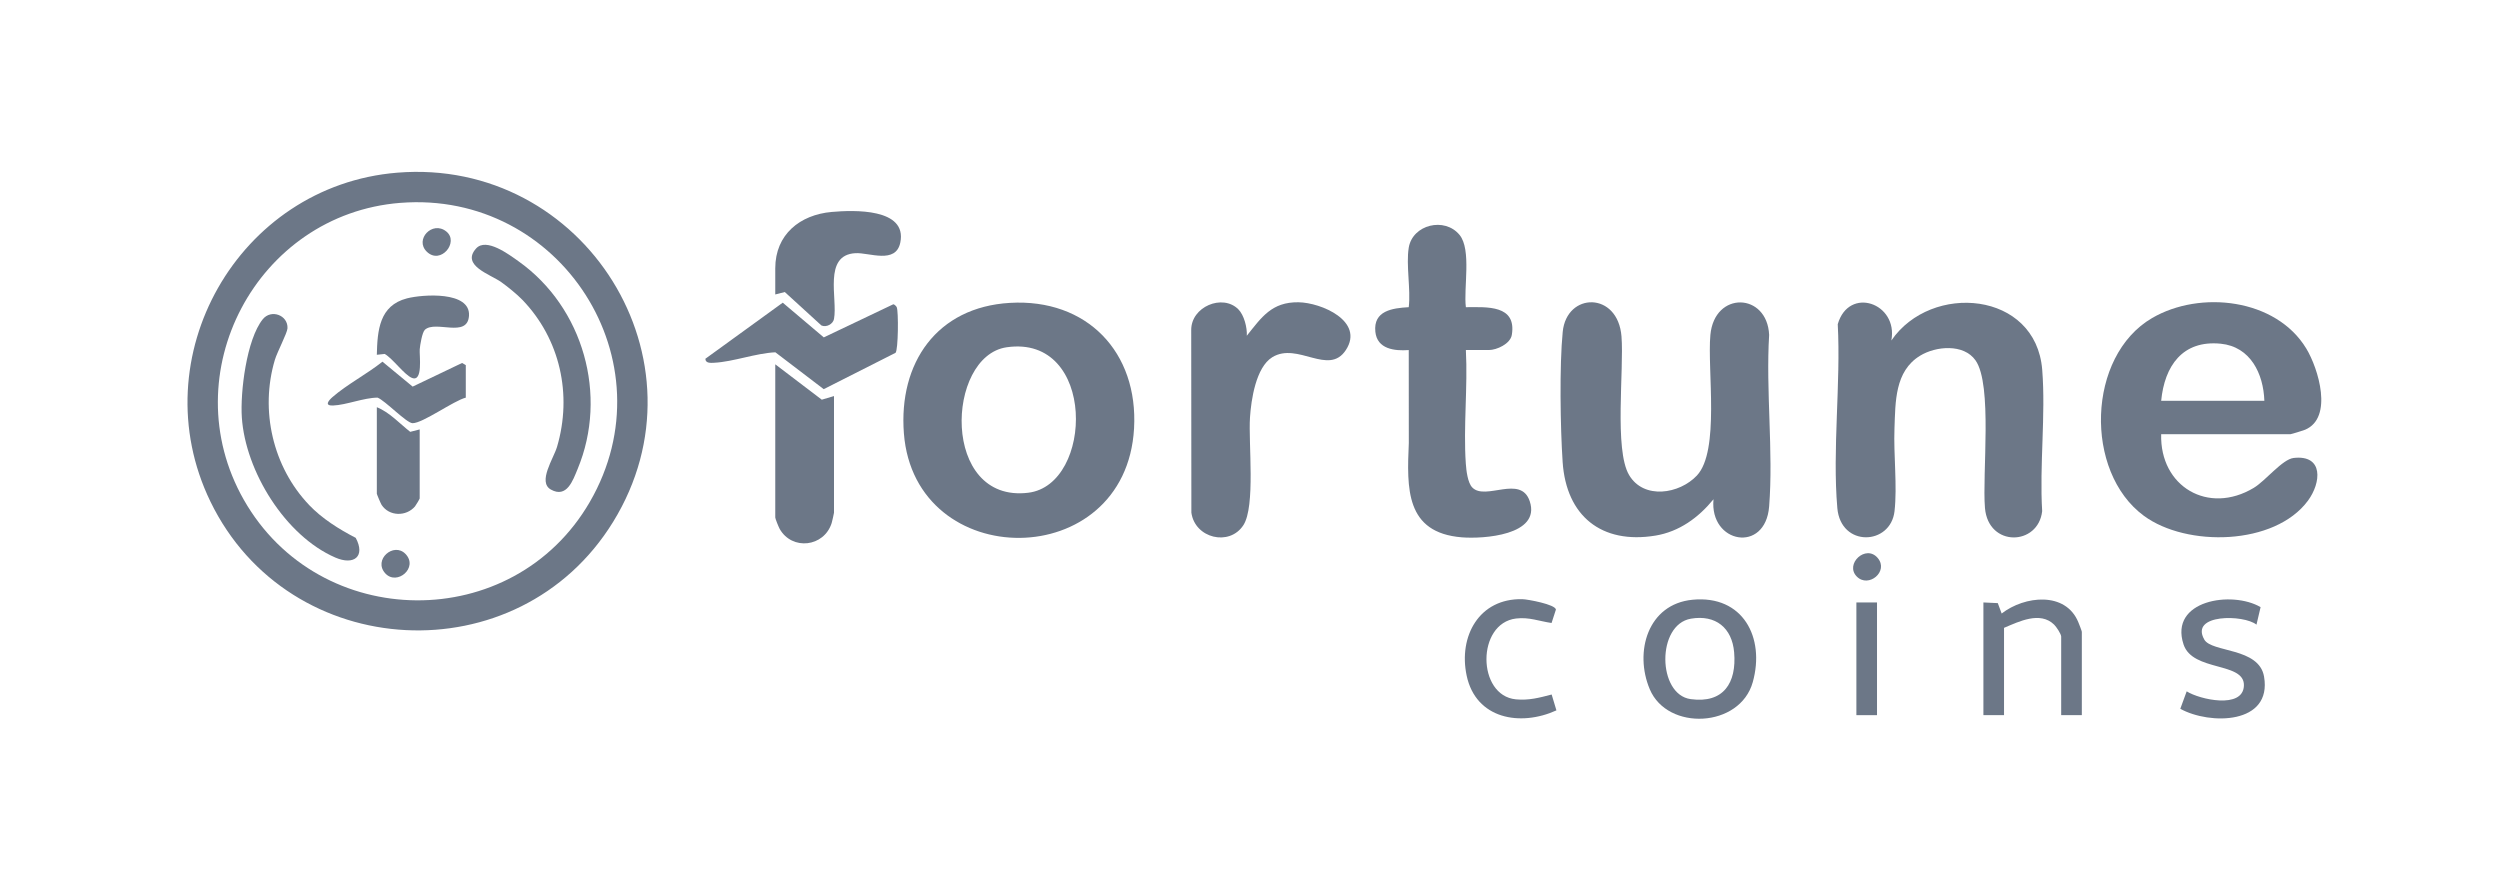 <svg width="160" height="56" viewBox="0 0 160 56" fill="none" xmlns="http://www.w3.org/2000/svg">
<g opacity="0.8">
<path d="M25.417 11.052C37.412 10.071 45.589 23.096 39.236 33.406C33.179 43.234 18.488 42.47 13.462 32.09C9.001 22.875 15.248 11.884 25.417 11.052ZM25.62 12.983C16.426 13.711 11.023 23.924 15.602 31.983C20.435 40.489 32.842 40.601 37.749 32.122C42.949 23.138 35.886 12.171 25.621 12.984L25.62 12.983Z" fill="#475569"/>
<path d="M138.315 27.787C138.222 31.142 141.333 32.971 144.241 31.223C145.004 30.765 146.07 29.39 146.796 29.309C148.723 29.092 148.56 30.896 147.706 32.047C145.575 34.922 139.945 35.027 137.206 33.01C133.373 30.189 133.557 22.786 137.738 20.353C140.814 18.562 145.663 19.102 147.603 22.308C148.375 23.585 149.342 26.731 147.529 27.502C147.423 27.548 146.643 27.787 146.595 27.787H138.314H138.315ZM144.919 25.653C144.862 23.92 144.031 22.185 142.124 21.997C139.681 21.755 138.529 23.422 138.315 25.653H144.919Z" fill="#475569"/>
<path d="M64.635 19.384C69.559 19.095 72.859 22.533 72.579 27.429C72.048 36.712 58.542 36.699 57.849 27.734C57.501 23.222 59.961 19.657 64.634 19.384H64.635ZM64.428 22.225C60.525 22.79 60.21 32.223 65.812 31.535C70.004 31.02 70.171 21.394 64.428 22.225Z" fill="#475569"/>
<path d="M109.664 31.953C108.706 33.126 107.472 34.028 105.946 34.279C102.494 34.846 100.24 33.02 100.009 29.57C99.861 27.371 99.8 23.387 100.014 21.236C100.267 18.689 103.549 18.645 103.776 21.535C103.943 23.665 103.303 28.777 104.26 30.399C105.197 31.991 107.488 31.62 108.602 30.433C110.082 28.854 109.259 23.676 109.464 21.439C109.722 18.605 113.102 18.718 113.225 21.434C113.007 25.001 113.502 28.884 113.225 32.414C112.987 35.447 109.393 34.784 109.664 31.953Z" fill="#475569"/>
<path d="M121.047 21.792C123.592 18.067 130.303 18.623 130.702 23.668C130.932 26.574 130.522 29.776 130.699 32.714C130.449 34.938 127.256 35.04 127.038 32.514C126.852 30.361 127.535 24.623 126.432 23.061C125.672 21.985 123.893 22.148 122.884 22.766C121.256 23.761 121.31 25.736 121.246 27.427C121.183 29.096 121.431 31.113 121.25 32.714C121.003 34.907 117.808 35.048 117.589 32.514C117.265 28.771 117.818 24.542 117.616 20.749C118.325 18.293 121.494 19.398 121.047 21.791V21.792Z" fill="#475569"/>
<path d="M90.16 15.849C90.406 14.369 92.459 13.871 93.412 15.035C94.188 15.982 93.66 18.454 93.816 19.66C95.163 19.655 97.071 19.501 96.757 21.432C96.663 22.005 95.791 22.402 95.29 22.402H93.816C93.943 24.775 93.649 27.318 93.812 29.671C93.843 30.103 93.927 30.883 94.221 31.193C95.06 32.077 97.329 30.348 97.904 32.082C98.628 34.267 94.906 34.498 93.564 34.39C89.936 34.099 90.039 31.253 90.164 28.351L90.16 22.404C89.25 22.469 88.14 22.346 88.023 21.237C87.881 19.886 89.109 19.718 90.16 19.66C90.295 18.51 89.978 16.947 90.16 15.85V15.849Z" fill="#475569"/>
<path d="M79.252 19.794C79.622 20.164 79.826 20.967 79.796 21.487C80.745 20.299 81.391 19.324 83.096 19.345C84.556 19.363 87.334 20.557 86.139 22.397C85.039 24.091 83.049 21.863 81.424 22.863C80.377 23.509 80.072 25.59 79.999 26.721C79.893 28.359 80.358 32.409 79.575 33.613C78.679 34.989 76.471 34.448 76.248 32.808L76.238 21.132C76.22 19.634 78.24 18.783 79.253 19.795L79.252 19.794Z" fill="#475569"/>
<path d="M53.376 25.348V32.816C53.376 32.85 53.252 33.399 53.226 33.478C52.735 35.015 50.694 35.245 49.901 33.853C49.838 33.743 49.617 33.198 49.617 33.121V23.316L52.594 25.58L53.376 25.348Z" fill="#475569"/>
<path d="M57.315 22.58L52.718 24.906L49.624 22.547C48.368 22.605 46.924 23.155 45.703 23.217C45.503 23.227 45.141 23.261 45.145 22.96L50.096 19.371L52.722 21.593L57.174 19.472C57.248 19.485 57.358 19.591 57.391 19.661C57.51 19.919 57.49 22.398 57.314 22.581L57.315 22.58Z" fill="#475569"/>
<path d="M49.617 18.846V17.169C49.617 15.003 51.202 13.744 53.226 13.565C54.625 13.44 58.071 13.312 57.62 15.521C57.335 16.922 55.629 16.156 54.753 16.203C52.654 16.314 53.625 19.121 53.375 20.419C53.313 20.741 52.881 20.974 52.568 20.828L50.226 18.689L49.618 18.846H49.617Z" fill="#475569"/>
<path d="M108.325 38.383C111.544 38.073 112.976 40.797 112.177 43.657C111.36 46.585 106.721 46.805 105.585 44.111C104.58 41.729 105.45 38.659 108.325 38.383ZM108.218 39.596C106.011 39.971 106.067 44.45 108.202 44.744C110.305 45.033 111.149 43.705 110.986 41.757C110.854 40.183 109.802 39.325 108.218 39.595V39.596Z" fill="#475569"/>
<path d="M133.237 45.77H131.916V40.741C131.916 40.58 131.606 40.114 131.463 39.975C130.566 39.102 129.213 39.779 128.258 40.182V45.77H126.938V38.557L127.859 38.6L128.106 39.266C129.557 38.134 132.209 37.824 133.02 39.84C133.064 39.949 133.237 40.382 133.237 40.437V45.77Z" fill="#475569"/>
<path d="M144.415 39.979C143.618 39.327 140.127 39.27 141.075 40.933C141.554 41.773 144.578 41.426 144.9 43.305C145.425 46.375 141.426 46.405 139.539 45.363L139.948 44.246C140.771 44.77 143.546 45.396 143.61 43.889C143.676 42.34 140.331 43.01 139.747 41.244C138.811 38.406 142.856 37.784 144.678 38.857L144.414 39.979H144.415Z" fill="#475569"/>
<path d="M99.3 39.871C98.505 39.757 97.866 39.484 97.032 39.584C94.486 39.886 94.52 44.519 97.016 44.758C97.843 44.838 98.525 44.652 99.306 44.449L99.611 45.464C97.293 46.519 94.452 46.011 93.865 43.236C93.335 40.731 94.655 38.287 97.427 38.347C97.771 38.354 99.543 38.683 99.579 39.012L99.3 39.872V39.871Z" fill="#475569"/>
<path d="M120.129 38.557H118.809V45.77H120.129V38.557Z" fill="#475569"/>
<path d="M118.839 36.903C118.04 36.103 119.418 34.807 120.178 35.716C120.893 36.57 119.588 37.653 118.839 36.903Z" fill="#475569"/>
<path d="M19.785 32.323C20.606 33.185 21.71 33.879 22.766 34.422C23.406 35.617 22.648 36.202 21.456 35.681C18.25 34.285 15.71 30.158 15.478 26.723C15.368 25.105 15.776 21.727 16.816 20.433C17.352 19.767 18.443 20.169 18.399 21.013C18.384 21.314 17.737 22.536 17.59 23.034C16.629 26.266 17.46 29.883 19.785 32.321V32.323Z" fill="#475569"/>
<path d="M33.429 19.187C33.086 18.831 32.485 18.344 32.075 18.052C31.388 17.562 29.491 16.989 30.471 15.902C31.116 15.187 32.576 16.289 33.195 16.729C37.334 19.677 38.929 25.299 36.967 30.018C36.667 30.742 36.277 31.905 35.255 31.331C34.396 30.848 35.431 29.339 35.65 28.599C36.635 25.262 35.852 21.697 33.429 19.186V19.187Z" fill="#475569"/>
<path d="M29.81 25.45C29.041 25.641 27.057 27.09 26.404 27.084C26.022 27.081 24.663 25.648 24.166 25.448C23.276 25.455 22.156 25.922 21.312 25.953C20.746 25.974 21.021 25.638 21.284 25.409C22.203 24.607 23.508 23.923 24.477 23.147L26.41 24.743L29.574 23.23L29.811 23.369V25.451L29.81 25.45Z" fill="#475569"/>
<path d="M27.192 21.108C27.018 21.268 26.885 22.084 26.863 22.352C26.83 22.744 27.09 24.483 26.358 24.183C25.874 23.985 25.143 22.952 24.622 22.652L24.117 22.706C24.153 21.137 24.28 19.552 26.044 19.096C27.048 18.837 30.129 18.615 30.015 20.216C29.913 21.66 27.872 20.476 27.191 21.107L27.192 21.108Z" fill="#475569"/>
<path d="M26.86 27.482V31.902C26.86 31.931 26.611 32.349 26.558 32.412C25.992 33.071 24.906 33.054 24.421 32.31C24.367 32.227 24.117 31.636 24.117 31.598V26.061C24.917 26.378 25.578 27.107 26.254 27.638L26.86 27.483V27.482Z" fill="#475569"/>
<path d="M24.658 36.695C23.865 35.828 25.196 34.669 25.951 35.452C26.799 36.331 25.4 37.506 24.658 36.695Z" fill="#475569"/>
<path d="M28.56 14.812C29.409 15.488 28.199 16.973 27.314 16.107C26.517 15.329 27.673 14.104 28.56 14.812Z" fill="#475569"/>
</g>
</svg>
